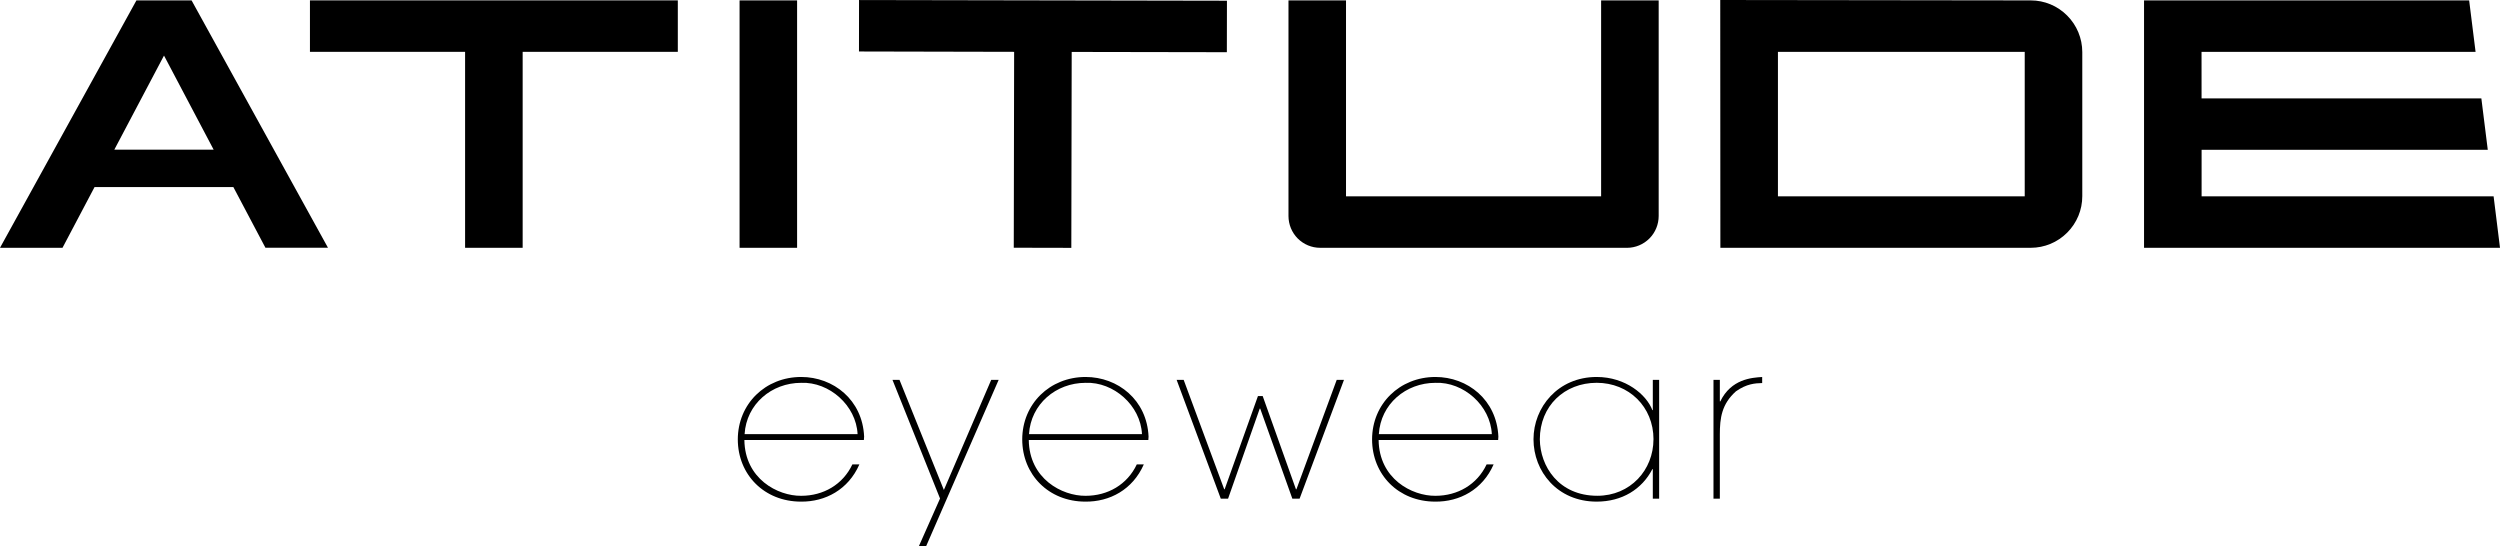 <svg xmlns="http://www.w3.org/2000/svg" width="398" height="87" viewBox="0 0 398 87" fill="none"><g clip-path="url(#clip0_462_784)"><path d="M118.505 70.046C118.579 76.22 123.806 78.967 127.55 78.932C131.083 78.932 134.185 77.147 135.697 73.933H136.813C135.049 77.965 131.374 79.899 127.516 79.859C121.681 79.859 117.458 75.575 117.458 69.937V69.971C117.458 64.293 121.854 60.014 127.55 60.014C132.668 60.014 137.317 63.654 137.569 69.51L137.529 70.046H118.5H118.505ZM136.527 69.118C136.309 64.551 132.026 60.767 127.55 60.946C122.832 60.946 118.826 64.333 118.539 69.118H136.522H136.527Z" fill="black"></path><path d="M150.265 78.004L157.799 60.48H158.985L147.42 87H146.264L149.653 79.363L142.084 60.48H143.201L150.265 78.004Z" fill="black"></path><path d="M163.782 70.046C163.856 76.22 169.077 78.967 172.832 78.932C176.364 78.932 179.462 77.147 180.978 73.933H182.095C180.326 77.965 176.651 79.899 172.792 79.859C166.958 79.859 162.739 75.575 162.739 69.937V69.971C162.739 64.293 167.136 60.014 172.832 60.014C177.95 60.014 182.599 63.654 182.851 69.51L182.816 70.046H163.787H163.782ZM181.803 69.118C181.586 64.551 177.298 60.767 172.827 60.946C168.104 60.946 164.103 64.333 163.816 69.118H181.803Z" fill="black"></path><path d="M194.895 77.895H194.964L200.265 63.053H201.021L206.316 77.895H206.391L212.803 60.48H213.959L206.894 79.393H205.743L200.625 65.047H200.551L195.507 79.393H194.351L187.322 60.48H188.443L194.895 77.895Z" fill="black"></path><path d="M219.477 70.046C219.551 76.22 224.773 78.967 228.522 78.932C232.055 78.932 235.157 77.147 236.669 73.933H237.785C236.022 77.965 232.346 79.899 228.488 79.859C222.649 79.859 218.435 75.575 218.435 69.937V69.971C218.435 64.293 222.831 60.014 228.522 60.014C233.64 60.014 238.289 63.654 238.541 69.51L238.506 70.046H219.477ZM237.499 69.118C237.281 64.551 232.993 60.767 228.522 60.946C223.8 60.946 219.798 64.333 219.512 69.118H237.499Z" fill="black"></path><path d="M264.136 79.393H263.128V74.682H263.059C261.399 77.896 258.228 79.859 254.191 79.859C247.922 79.859 244.133 75.039 244.133 69.937C244.133 64.834 248.026 60.014 254.191 60.014C258.806 60.014 262.12 62.835 263.059 65.295H263.128V60.475H264.136V79.388V79.393ZM263.237 69.937C263.237 64.759 259.31 60.941 254.191 60.941C249.073 60.941 245.141 64.616 245.141 69.937C245.181 74.216 248.135 78.927 254.295 78.927C259.552 78.927 263.232 74.831 263.232 69.937" fill="black"></path><path d="M273.799 63.906H273.868C275.597 60.336 278.878 60.123 280.538 60.019V60.981C279.386 61.015 278.087 61.09 276.358 62.3C274.091 64.333 273.799 66.549 273.799 69.153V79.393H272.786V60.48H273.799V63.906Z" fill="black"></path><path fill-rule="evenodd" clip-rule="evenodd" d="M259.008 39.449H210.16C208.826 39.449 207.546 38.913 206.598 37.966C205.654 37.014 205.126 35.729 205.126 34.38V0.064H214.285V31.256H254.898V0.064H264.062V34.38C264.062 35.724 263.533 37.014 262.59 37.961C261.641 38.913 260.357 39.453 259.013 39.453" fill="black"></path><path fill-rule="evenodd" clip-rule="evenodd" d="M52.218 39.449L30.496 0.06H21.722L0 39.449H9.95L15.053 29.779H37.15L42.258 39.444H52.208L52.218 39.449ZM34.013 23.828H18.2L26.109 8.847L34.013 23.828Z" fill="black"></path><path fill-rule="evenodd" clip-rule="evenodd" d="M83.207 39.449V8.252H107.908V0.06H49.343V8.252H74.043V39.449H83.207Z" fill="black"></path><path d="M126.898 0.064H117.739V39.449H126.898V0.064Z" fill="black"></path><path fill-rule="evenodd" clip-rule="evenodd" d="M170.555 39.458L170.614 8.267L195.315 8.311L195.33 0.114L136.759 0.005L136.749 8.197L161.45 8.252L161.391 39.438L170.555 39.458Z" fill="black"></path><path fill-rule="evenodd" clip-rule="evenodd" d="M322.341 31.256H283.047V8.257H322.336V31.256H322.341ZM323.3 39.449C325.473 39.449 327.563 38.581 329.099 37.033C330.641 35.486 331.505 33.408 331.5 31.222V8.291C331.5 6.109 330.631 4.017 329.089 2.475C327.553 0.927 325.473 0.064 323.3 0.064L273.863 0L273.883 39.449H323.3Z" fill="black"></path><path fill-rule="evenodd" clip-rule="evenodd" d="M341.331 39.453V0.064H393.089L394.112 8.257L350.485 8.252L350.49 15.66H395.031L396.054 23.853H350.495V31.256H396.982L398 39.449L341.331 39.453Z" fill="black"></path></g><defs><clipPath id="clip0_462_784"><rect width="398" height="87" fill="white"></rect></clipPath></defs></svg>